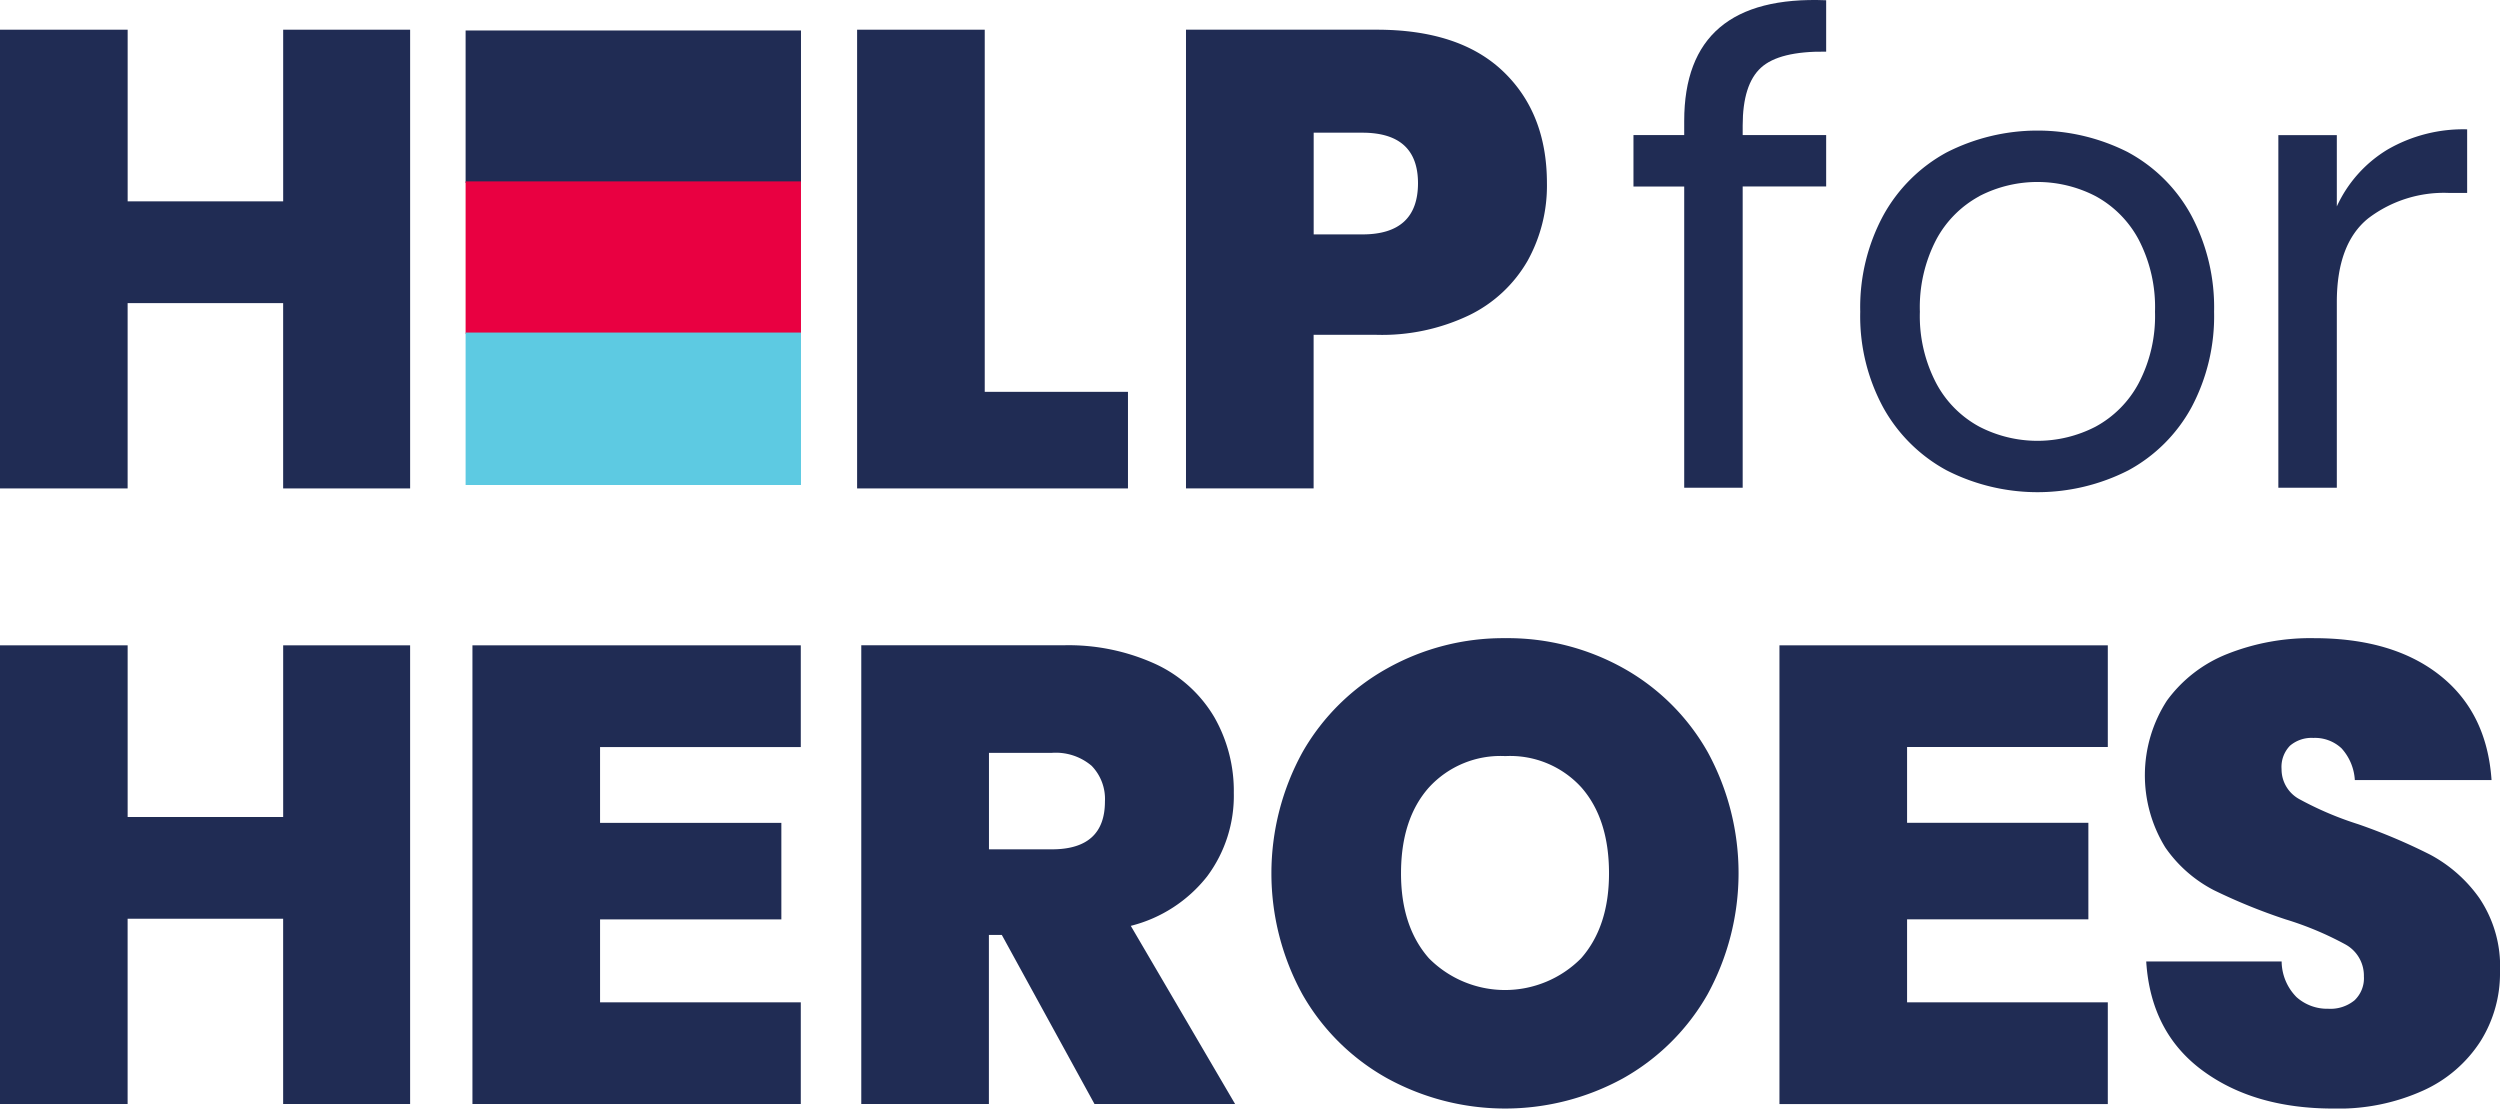 <svg xmlns="http://www.w3.org/2000/svg" viewBox="0 0 281.309 124.737">
  <defs>
    <style>
      .cls-1 {
        fill: #202c54;
      }

      .cls-2 {
        fill: #e90041;
      }

      .cls-3 {
        fill: #5dcae2;
      }
    </style>
  </defs>
  <g id="H4H_Logo_Stacked" data-name="H4H Logo Stacked" transform="translate(-329 -88)">
    <g id="Group_4" data-name="Group 4" transform="translate(329 159.809)">
      <path id="Path_1" data-name="Path 1" class="cls-1" d="M169.382,119.25a10.824,10.824,0,0,1,8.57,3.534q3.1,3.54,3.1,9.661,0,5.98-3.136,9.551a12.051,12.051,0,0,1-17.132,0q-3.139-3.571-3.136-9.551,0-6.124,3.136-9.661a10.9,10.9,0,0,1,8.6-3.534m0-13.27a26.724,26.724,0,0,0-13.27,3.389,24.9,24.9,0,0,0-9.551,9.441,28.308,28.308,0,0,0,0,27.267,24.9,24.9,0,0,0,9.551,9.441,27.6,27.6,0,0,0,26.5,0,25,25,0,0,0,9.516-9.441,28.431,28.431,0,0,0,.034-27.267,24.753,24.753,0,0,0-9.475-9.441,26.675,26.675,0,0,0-13.311-3.389m-58.107,12.906h7.074a6.226,6.226,0,0,1,4.487,1.455,5.357,5.357,0,0,1,1.5,4.007q0,5.393-5.976,5.393h-7.074V118.886ZM138.98,158.4l-11.74-20.049a15.822,15.822,0,0,0,8.6-5.578,15.159,15.159,0,0,0,2.992-9.366,16.722,16.722,0,0,0-2.189-8.529,14.971,14.971,0,0,0-6.525-5.942,23.528,23.528,0,0,0-10.532-2.154H96.914V158.4h14.36V139.374h1.455L123.158,158.4ZM90.108,118.227V106.783H53.161V158.4H90.108V146.956H67.521v-9.331h20.4V126.763h-20.4v-8.529H90.108ZM31.863,106.783V126.1h-17.5V106.783H0V158.4H14.36V137.549h17.5V158.4H46.148V106.783Z" transform="translate(0 -105.98)"/>
      <path id="Path_5" data-name="Path 5" class="cls-1" d="M331.218,118.595V107.15H294.27v51.618h36.948V147.323H308.631v-9.338h20.4V127.123h-20.4v-8.529Z" transform="translate(-94.04 -106.347)"/>
      <g id="Group_2" data-name="Group 2" transform="translate(241.35 0)">
        <path id="Path_6" data-name="Path 6" class="cls-1" d="M394.7,143.525a13.757,13.757,0,0,0-2.333-8.309,16,16,0,0,0-5.544-4.885,65.365,65.365,0,0,0-8.1-3.424,37.152,37.152,0,0,1-6.525-2.772,3.817,3.817,0,0,1-2.079-3.424,3.42,3.42,0,0,1,.947-2.628,3.73,3.73,0,0,1,2.628-.878,4.373,4.373,0,0,1,3.17,1.166,5.811,5.811,0,0,1,1.5,3.575h15.383q-.515-7.585-5.8-11.774t-14.182-4.192a25.361,25.361,0,0,0-9.77,1.784,15.4,15.4,0,0,0-6.779,5.249,15.476,15.476,0,0,0-.178,16.515,15.019,15.019,0,0,0,5.468,4.81,64.559,64.559,0,0,0,8.055,3.28,36.07,36.07,0,0,1,6.71,2.806,4.005,4.005,0,0,1,2.113,3.609,3.425,3.425,0,0,1-1.057,2.7,4.27,4.27,0,0,1-2.95.947,5.177,5.177,0,0,1-3.575-1.311,5.777,5.777,0,0,1-1.674-4.007H354.891q.5,7.945,6.306,12.247t14.765,4.3a23.056,23.056,0,0,0,10.134-2.045,14.977,14.977,0,0,0,6.415-5.537,14.392,14.392,0,0,0,2.189-7.8" transform="translate(-354.74 -105.98)"/>
      </g>
    </g>
    <g id="Group_7" data-name="Group 7" transform="translate(512.804 88)">
      <g id="Group_3" data-name="Group 3">
        <path id="Path_7" data-name="Path 7" class="cls-1" d="M285.217,7.616q-2.058,1.883-2.058,6.5V15.2h9.393v5.784h-9.393V54.883h-6.58V20.988H270.87V15.2h5.709V13.612q0-14.234,15.973-13.585V5.811Q287.272,5.739,285.217,7.616Z" transform="translate(-270.87 0.001)"/>
        <path id="Path_8" data-name="Path 8" class="cls-1" d="M338.229,23.876a17.587,17.587,0,0,1,7.081,7.081A22.006,22.006,0,0,1,347.876,41.8,21.817,21.817,0,0,1,345.31,52.6a17.671,17.671,0,0,1-7.081,7.047,22.5,22.5,0,0,1-20.447,0A17.9,17.9,0,0,1,310.66,52.6a21.537,21.537,0,0,1-2.6-10.807,21.742,21.742,0,0,1,2.6-10.841,17.855,17.855,0,0,1,7.122-7.081,22.5,22.5,0,0,1,20.447,0ZM321.46,28.8a11.974,11.974,0,0,0-4.844,4.878A16.453,16.453,0,0,0,314.77,41.8a16.26,16.26,0,0,0,1.846,8.055,11.891,11.891,0,0,0,4.844,4.878,14.226,14.226,0,0,0,13.078,0,11.932,11.932,0,0,0,4.844-4.878,16.261,16.261,0,0,0,1.846-8.055,16.454,16.454,0,0,0-1.846-8.131,11.974,11.974,0,0,0-4.844-4.878,14.226,14.226,0,0,0-13.078,0Z" transform="translate(-282.543 -6.722)"/>
        <path id="Path_9" data-name="Path 9" class="cls-1" d="M388.909,23.488a16.987,16.987,0,0,1,8.961-2.278v7.156h-2.024a14.058,14.058,0,0,0-9.1,2.854q-3.54,2.851-3.54,9.434V61.541h-6.58V21.862h6.58v8.021A14.531,14.531,0,0,1,388.909,23.488Z" transform="translate(-304.062 -6.656)"/>
      </g>
    </g>
    <g id="Group_6" data-name="Group 6" transform="translate(329 91.342)">
      <path id="Path_2" data-name="Path 2" class="cls-1" d="M214.336,27.9h-5.468V16.459h5.468q6.268,0,6.271,5.688-.01,5.763-6.271,5.757m1.6,11.3A22.724,22.724,0,0,0,226.4,36.981a15.267,15.267,0,0,0,6.525-6.086,17.4,17.4,0,0,0,2.189-8.748q0-7.873-4.92-12.577t-14.251-4.7H194.5V56.488h14.361V39.2Z" transform="translate(-61.048 -4.87)"/>
      <path id="Path_3" data-name="Path 3" class="cls-1" d="M31.864,4.87V24.185h-17.5V4.87H0V56.488H14.361V35.636h17.5V56.488H46.149V4.87Z" transform="translate(0 -4.87)"/>
      <path id="Path_4" data-name="Path 4" class="cls-1" d="M156.071,4.87H141.71V56.488h30.478V45.619H156.071Z" transform="translate(-45.265 -4.87)"/>
      <g id="Group_5" data-name="Group 5" transform="translate(52.392 0.088)">
        <rect id="Rectangle_10" data-name="Rectangle 10" class="cls-1" width="37.737" height="17.153"/>
        <rect id="Rectangle_11" data-name="Rectangle 11" class="cls-2" width="37.737" height="17.153" transform="translate(0 16.981)"/>
        <rect id="Rectangle_12" data-name="Rectangle 12" class="cls-3" width="37.737" height="17.153" transform="translate(0 33.991)"/>
      </g>
    </g>
  </g>
</svg>
